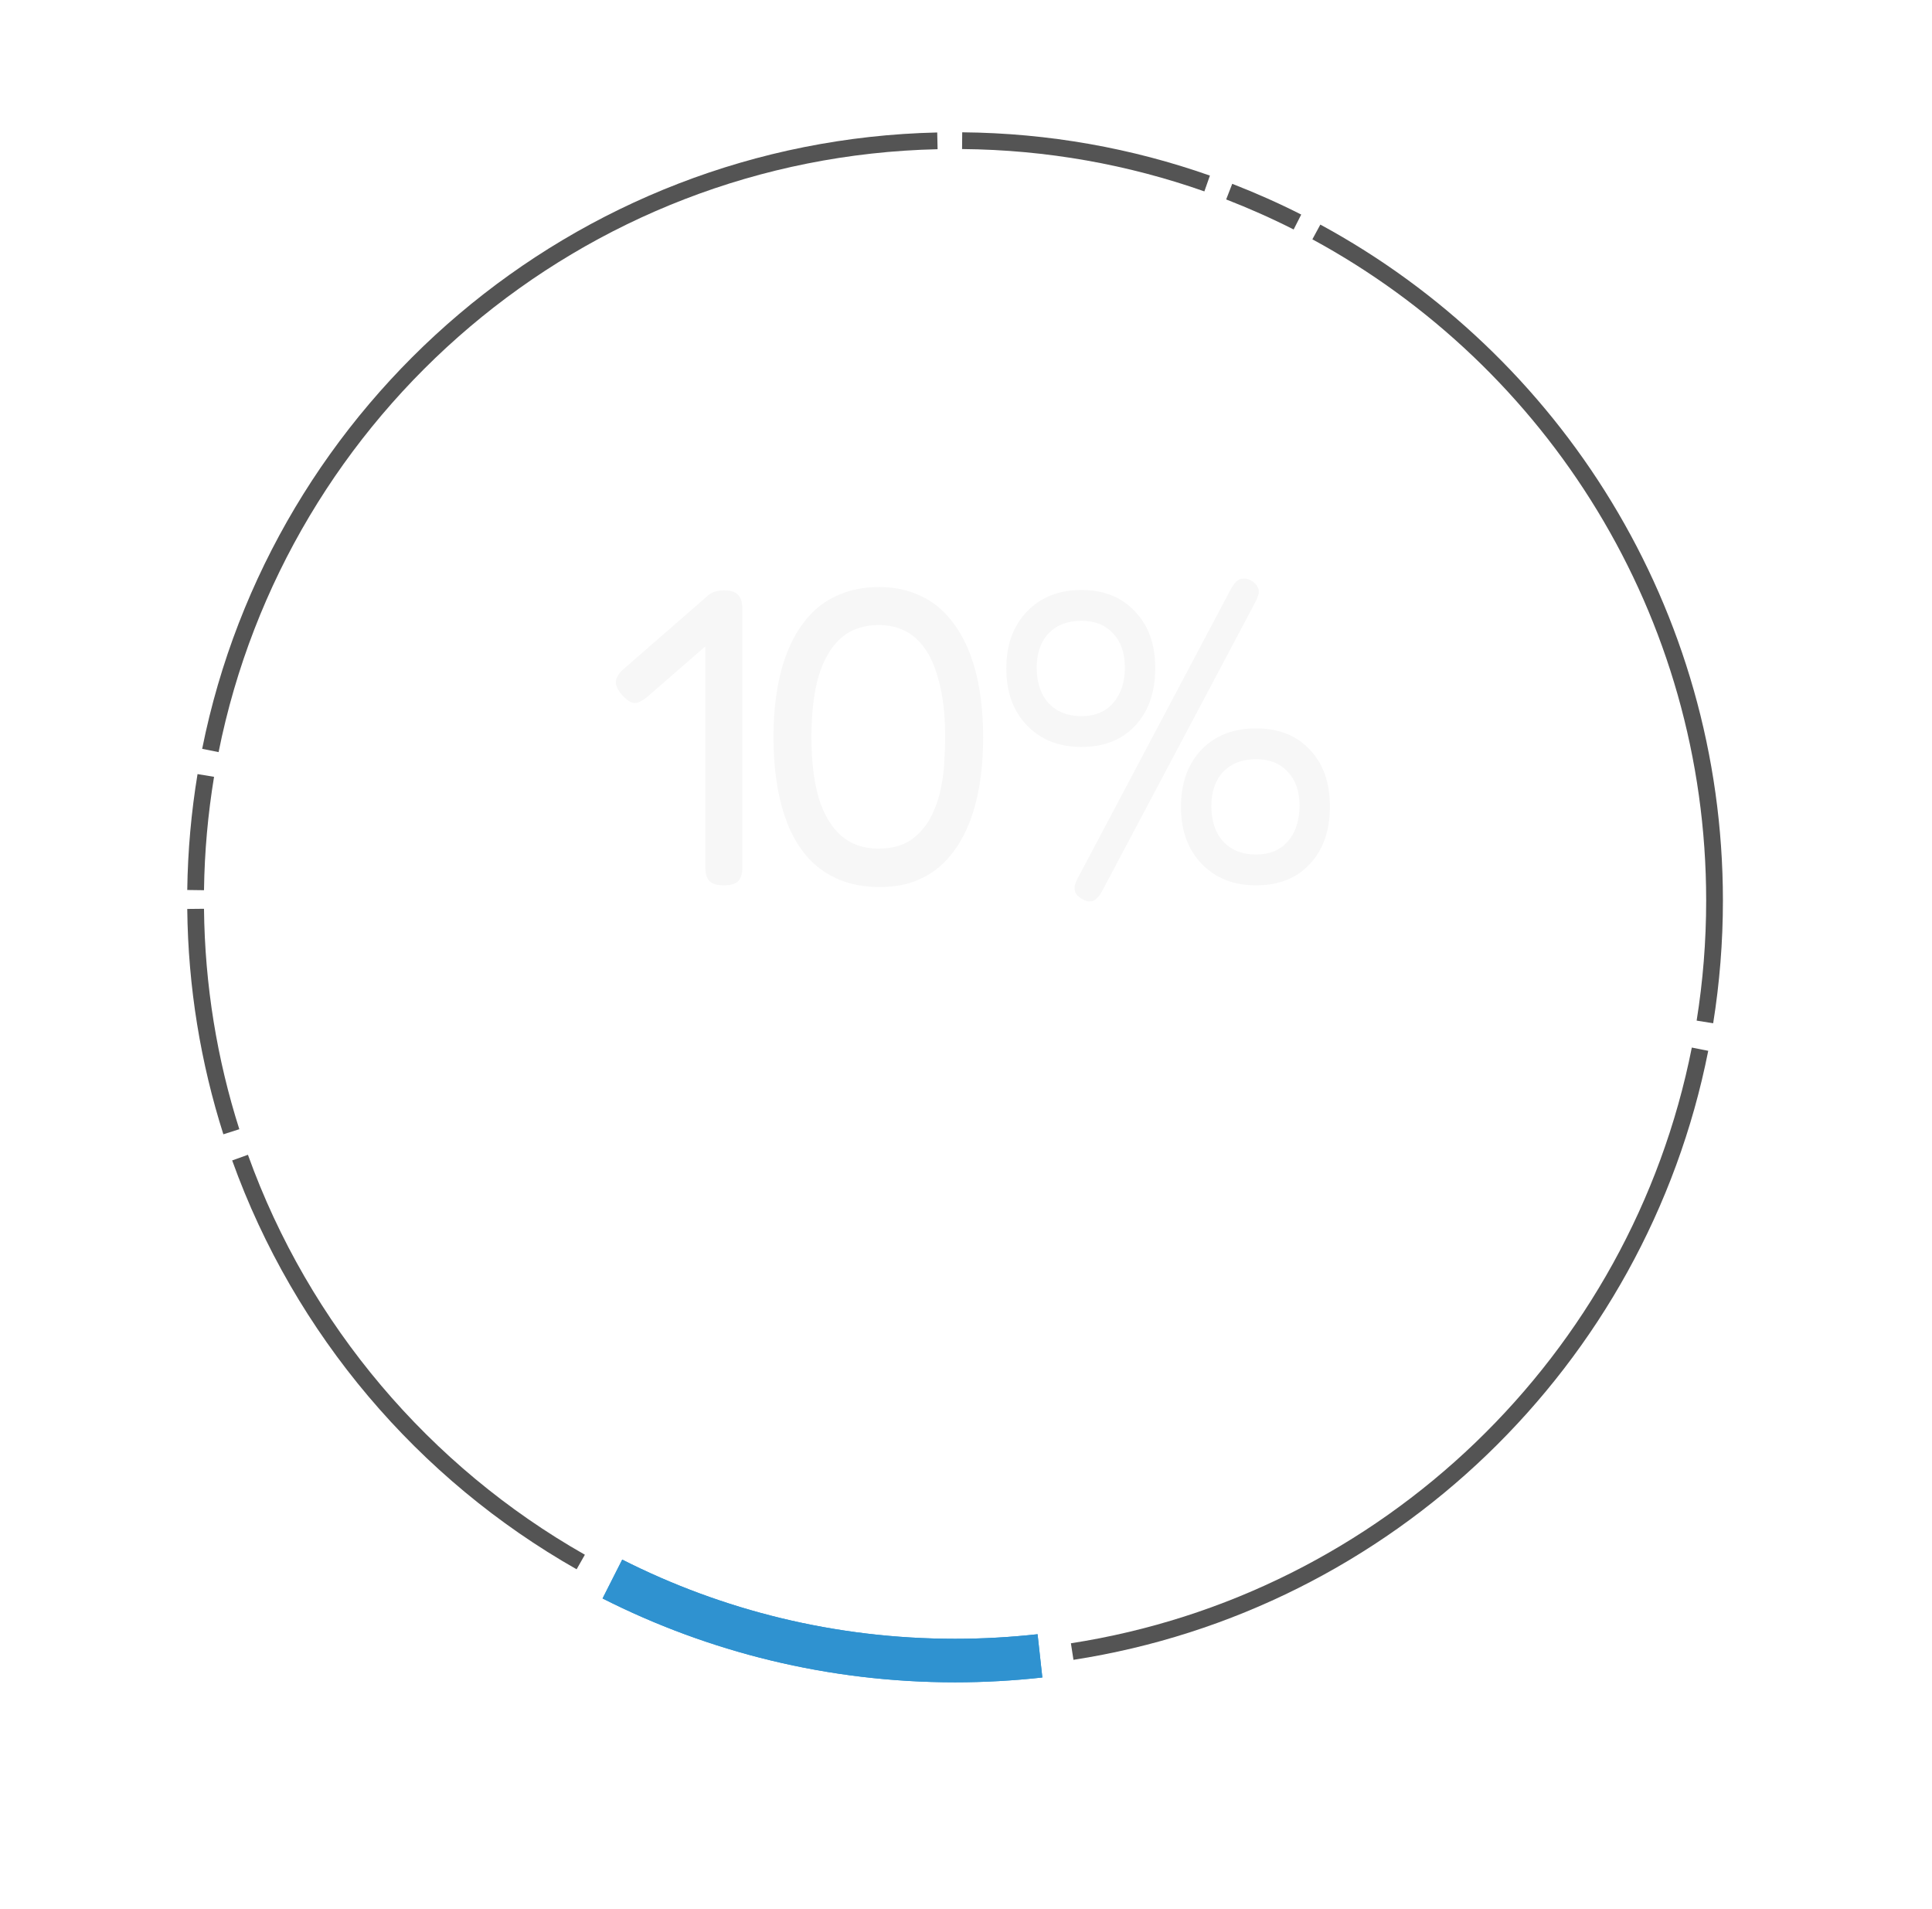 <svg width="577" height="570" viewBox="0 0 577 570" fill="none" xmlns="http://www.w3.org/2000/svg">
<path d="M216.183 264.386C214.083 264.386 212.613 263.924 211.773 263C211.017 262.16 210.639 260.732 210.639 258.716V181.856C210.639 179.756 211.059 178.328 211.899 177.572C212.739 176.732 214.209 176.312 216.309 176.312C218.325 176.312 219.711 176.774 220.467 177.698C221.307 178.538 221.727 180.008 221.727 182.108V258.842C221.727 260.858 221.307 262.286 220.467 263.126C219.711 263.966 218.283 264.386 216.183 264.386ZM193.503 207.938C191.907 209.282 190.563 209.954 189.471 209.954C188.379 209.87 187.161 209.072 185.817 207.56C184.473 206.048 183.843 204.704 183.927 203.528C184.011 202.268 184.893 200.924 186.573 199.496L210.891 178.328C212.319 176.984 213.621 176.396 214.797 176.564C215.973 176.648 217.233 177.404 218.577 178.832C219.921 180.26 220.551 181.604 220.467 182.864C220.383 184.04 219.459 185.384 217.695 186.896L193.503 207.938ZM262.753 264.89C258.301 264.89 254.311 264.176 250.783 262.748C247.339 261.32 244.357 259.304 241.837 256.7C239.317 254.012 237.259 250.82 235.663 247.124C234.067 243.344 232.891 239.186 232.135 234.65C231.379 230.114 231.001 225.242 231.001 220.034C231.001 214.994 231.379 210.248 232.135 205.796C232.891 201.26 234.067 197.144 235.663 193.448C237.259 189.752 239.275 186.56 241.711 183.872C244.231 181.1 247.213 179 250.657 177.572C254.185 176.06 258.133 175.304 262.501 175.304C266.869 175.304 270.733 176.06 274.093 177.572C277.537 179 280.477 181.1 282.913 183.872C285.349 186.56 287.365 189.752 288.961 193.448C290.557 197.144 291.733 201.26 292.489 205.796C293.245 210.332 293.623 215.12 293.623 220.16C293.623 225.284 293.245 230.114 292.489 234.65C291.733 239.186 290.557 243.302 288.961 246.998C287.365 250.694 285.349 253.886 282.913 256.574C280.477 259.262 277.579 261.32 274.219 262.748C270.943 264.176 267.121 264.89 262.753 264.89ZM262.249 253.424C266.197 253.424 269.431 252.584 271.951 250.904C274.471 249.14 276.445 246.914 277.873 244.226C279.301 241.538 280.309 238.724 280.897 235.784C281.569 232.76 281.947 229.904 282.031 227.216C282.199 224.528 282.283 222.386 282.283 220.79V220.034C282.283 212.978 281.527 206.972 280.015 202.016C278.587 196.976 276.403 193.154 273.463 190.55C270.523 187.946 266.827 186.644 262.375 186.644C257.923 186.644 254.185 187.946 251.161 190.55C248.221 193.154 245.995 196.934 244.483 201.89C243.055 206.846 242.341 212.936 242.341 220.16C242.341 227.216 243.055 233.222 244.483 238.178C245.995 243.134 248.221 246.914 251.161 249.518C254.185 252.122 257.881 253.424 262.249 253.424ZM323.348 268.544C322.424 268.04 321.752 267.494 321.332 266.906C320.996 266.318 320.87 265.562 320.954 264.638C321.122 263.798 321.542 262.79 322.214 261.614L367.322 176.438C367.994 175.178 368.624 174.254 369.212 173.666C369.8 173.078 370.472 172.784 371.228 172.784C371.984 172.7 372.824 172.91 373.748 173.414C374.588 173.918 375.176 174.506 375.512 175.178C375.932 175.766 376.058 176.48 375.89 177.32C375.722 178.076 375.302 179.084 374.63 180.344L329.396 265.646C328.808 266.822 328.178 267.704 327.506 268.292C326.918 268.88 326.288 269.174 325.616 269.174C324.944 269.258 324.188 269.048 323.348 268.544ZM322.97 223.058C316.25 223.058 310.832 220.916 306.716 216.632C302.6 212.348 300.542 206.678 300.542 199.622C300.542 192.566 302.6 186.896 306.716 182.612C310.832 178.328 316.25 176.186 322.97 176.186C329.69 176.186 335.024 178.328 338.972 182.612C343.004 186.812 345.02 192.44 345.02 199.496C345.02 206.72 343.004 212.474 338.972 216.758C335.024 220.958 329.69 223.058 322.97 223.058ZM322.97 213.86C327.002 213.86 330.152 212.558 332.42 209.954C334.772 207.266 335.948 203.738 335.948 199.37C335.948 195.002 334.772 191.6 332.42 189.164C330.152 186.644 327.002 185.384 322.97 185.384C318.854 185.384 315.578 186.644 313.142 189.164C310.79 191.684 309.614 195.086 309.614 199.37C309.614 203.822 310.79 207.35 313.142 209.954C315.578 212.558 318.854 213.86 322.97 213.86ZM375.134 264.386C368.414 264.386 362.996 262.244 358.88 257.96C354.764 253.676 352.706 248.006 352.706 240.95C352.706 233.894 354.722 228.224 358.754 223.94C362.87 219.656 368.33 217.514 375.134 217.514C381.854 217.514 387.188 219.614 391.136 223.814C395.168 228.014 397.184 233.684 397.184 240.824C397.184 248.048 395.168 253.802 391.136 258.086C387.188 262.286 381.854 264.386 375.134 264.386ZM375.134 255.188C379.166 255.188 382.316 253.886 384.584 251.282C386.936 248.594 388.112 245.024 388.112 240.572C388.112 236.288 386.936 232.928 384.584 230.492C382.316 227.972 379.166 226.712 375.134 226.712C371.018 226.712 367.742 227.972 365.306 230.492C362.954 233.012 361.778 236.414 361.778 240.698C361.778 245.15 362.954 248.678 365.306 251.282C367.742 253.886 371.018 255.188 375.134 255.188Z" fill="#F7F7F7"/>
<path d="M62.831 224.111C83.295 121.911 172.384 44.507 279.96 42.06" stroke="#545454" stroke-width="5" stroke-miterlimit="10"/>
<path d="M58.426 265.806C58.582 254.163 59.622 242.729 61.461 231.572" stroke="#545454" stroke-width="5" stroke-miterlimit="10"/>
<path d="M69.091 337.97C62.397 316.94 58.668 294.592 58.426 271.41" stroke="#545454" stroke-width="5" stroke-miterlimit="10"/>
<path d="M173.442 466.457C126.599 439.858 90.145 397.069 71.693 345.692" stroke="#545454" stroke-width="5" stroke-miterlimit="10"/>
<path d="M310.587 494.48C302.262 495.399 293.799 495.885 285.232 495.885C248.414 495.885 213.642 487.105 182.893 471.541" stroke="#2F92D0" stroke-width="13" stroke-miterlimit="10"/>
<g filter="url(#filter0_f_7_637)">
<path d="M310.587 494.48C302.262 495.399 293.799 495.885 285.232 495.885C248.414 495.885 213.642 487.105 182.893 471.541" stroke="#2F92D0" stroke-width="13" stroke-miterlimit="10"/>
</g>
<path d="M507.72 313.314C489.319 406.161 414.33 478.621 320.212 493.196" stroke="#545454" stroke-width="5" stroke-miterlimit="10"/>
<path d="M393.137 69.267C463.965 107.665 512.056 182.675 512.056 268.929C512.056 281.266 511.067 293.377 509.177 305.176" stroke="#545454" stroke-width="5" stroke-miterlimit="10"/>
<path d="M367.106 57.225C374.078 59.932 380.876 62.951 387.484 66.3" stroke="#545454" stroke-width="5" stroke-miterlimit="10"/>
<path d="M287.348 42.008C312.98 42.233 337.589 46.727 360.516 54.796" stroke="#545454" stroke-width="5" stroke-miterlimit="10"/>
<defs>
<filter id="filter0_f_7_637" x="175.958" y="461.742" width="139.343" height="44.643" filterUnits="userSpaceOnUse" color-interpolation-filters="sRGB">
<feFlood flood-opacity="0" result="BackgroundImageFix"/>
<feBlend mode="normal" in="SourceGraphic" in2="BackgroundImageFix" result="shape"/>
<feGaussianBlur stdDeviation="2" result="effect1_foregroundBlur_7_637"/>
</filter>
</defs>
</svg>
